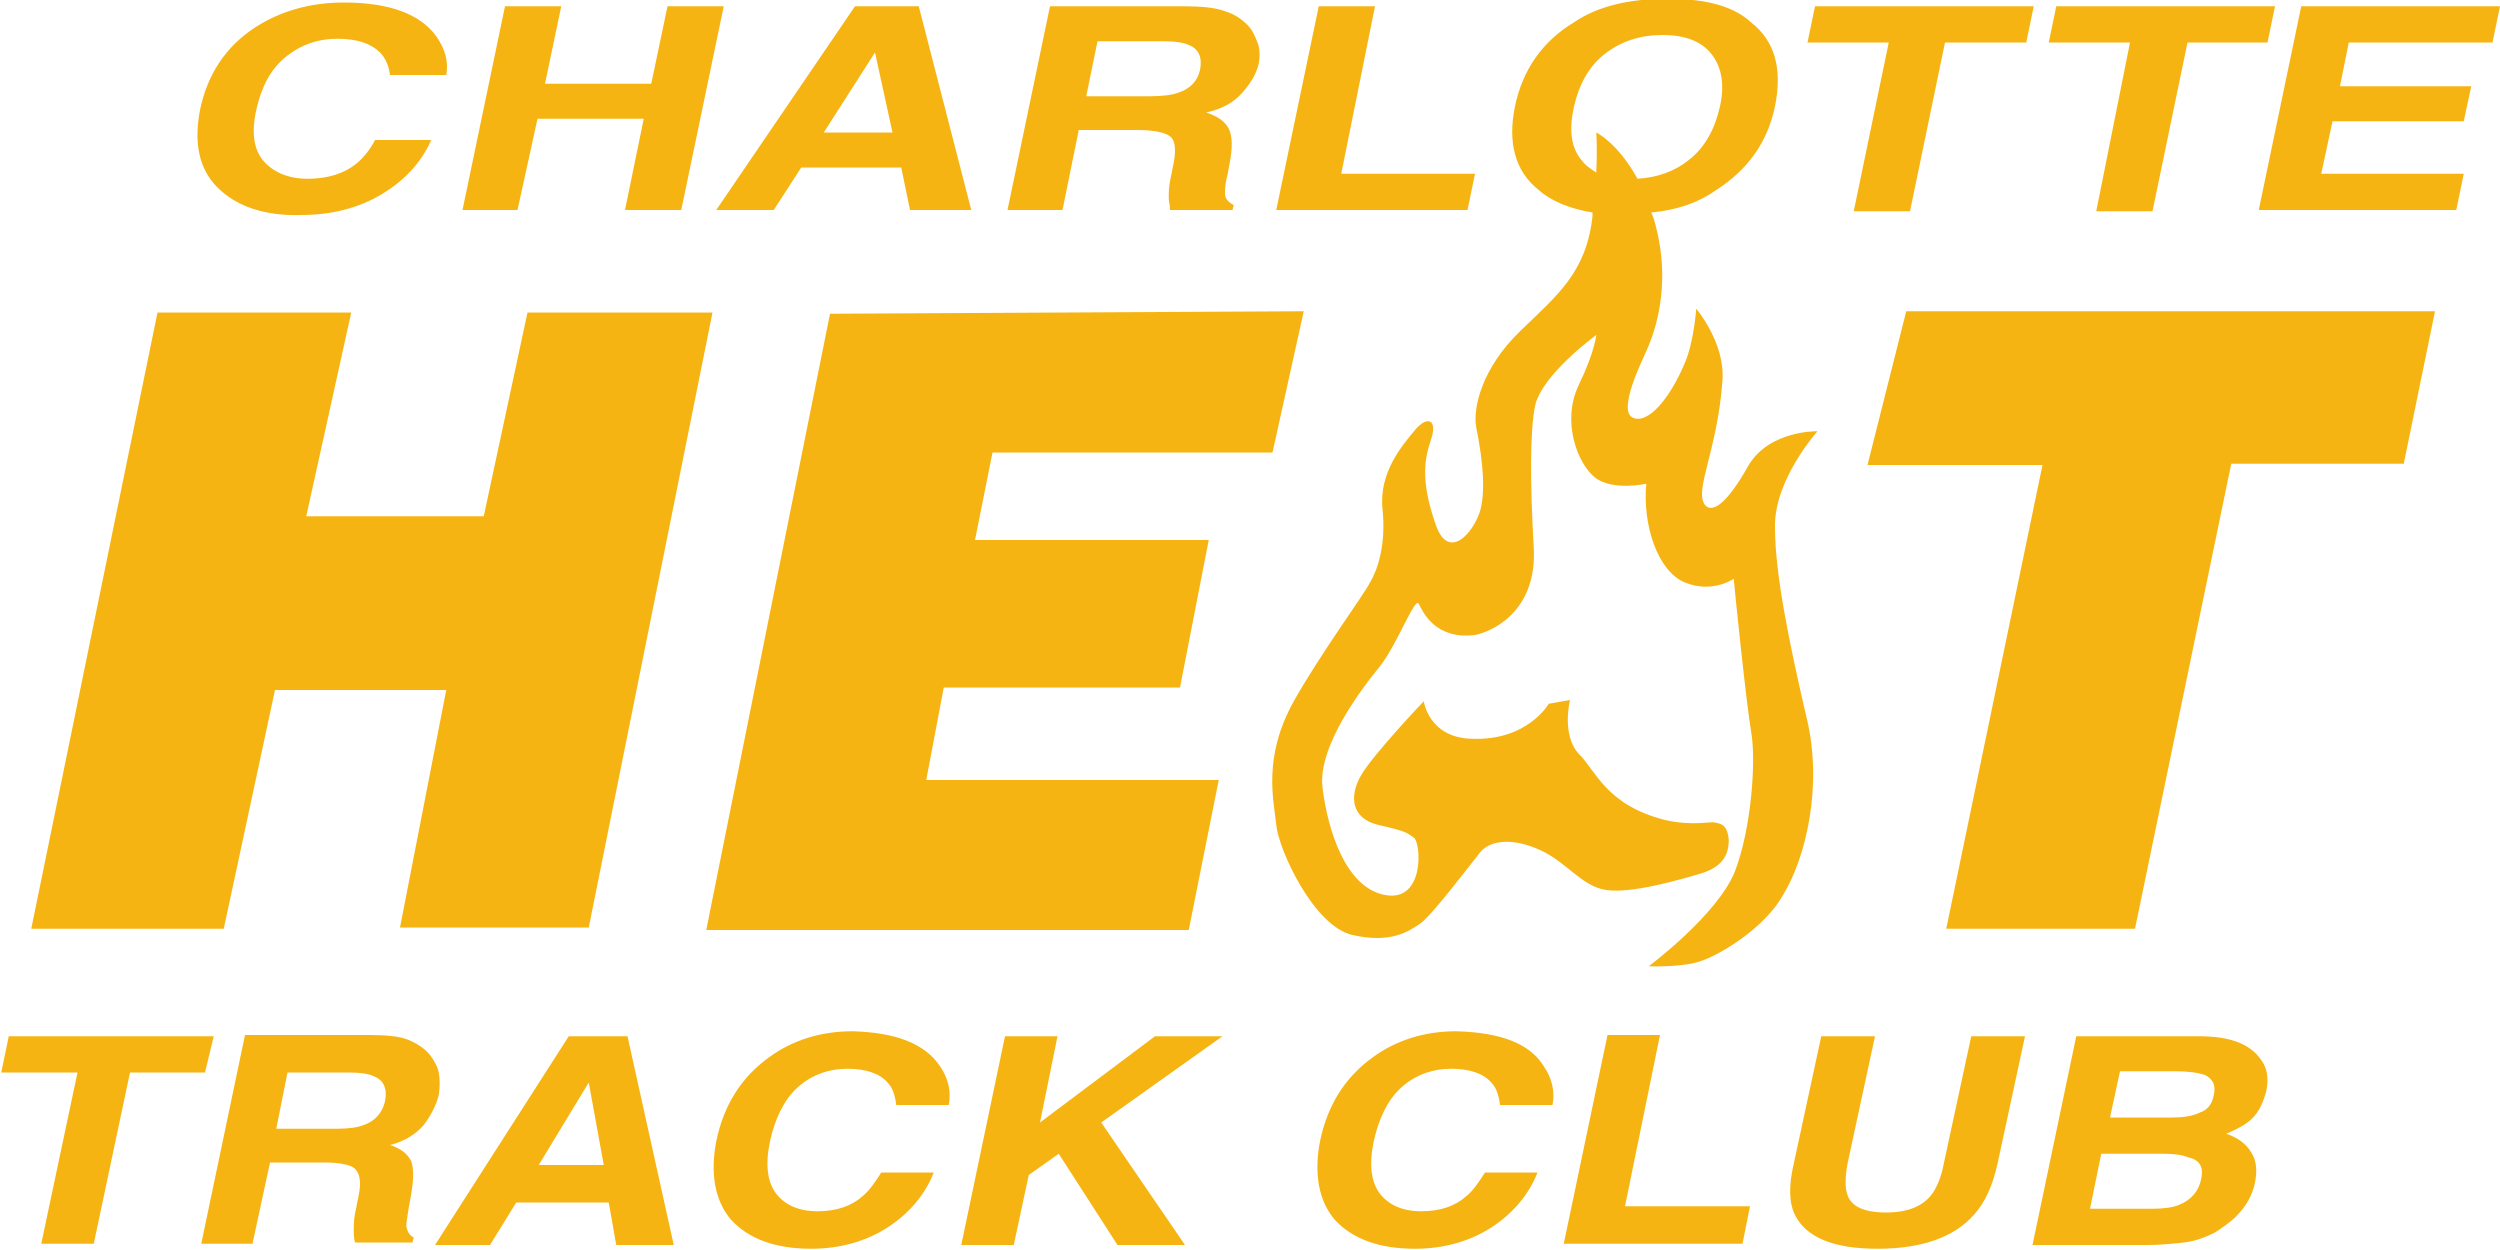 <!-- Generator: Adobe Illustrator 21.0.0, SVG Export Plug-In  -->
<svg version="1.1"
	 xmlns="http://www.w3.org/2000/svg" xmlns:xlink="http://www.w3.org/1999/xlink" xmlns:a="http://ns.adobe.com/AdobeSVGViewerExtensions/3.0/"
	 x="0px" y="0px" width="200px" height="100px" viewBox="0 0 200 100" style="enable-background:new 0 0 200 100;"
	 xml:space="preserve">
<style type="text/css">
	.st0{fill:#F6B412;}
</style>
<defs>
	<symbol id="brand" viewBox="-100 -50 200 100">
		<path class="st0" d="M-38.1-33.2l2.2-3.4h8l0.7,3.4h4.9l-4.2-16.3h-5.1l-11.1,16.3H-38.1z M-30-45.8l1.4,6.4h-5.5L-30-45.8z
			 M-82.6-35c-1.5-1.5-1.9-3.6-1.4-6.2c0.6-2.9,2.1-5.1,4.4-6.6c2-1.3,4.4-2,7.1-2c3.6,0,6.1,0.9,7.4,2.7c0.7,1,1,2,0.8,3.1h-4.5
			c-0.1-0.8-0.4-1.4-0.8-1.8c-0.7-0.7-1.8-1.1-3.4-1.1c-1.6,0-3,0.5-4.2,1.5c-1.2,1-1.9,2.4-2.3,4.2c-0.4,1.8-0.2,3.2,0.6,4.1
			c0.8,0.9,2,1.4,3.5,1.4c1.6,0,2.9-0.4,3.9-1.2c0.5-0.4,1.1-1.1,1.5-1.9h4.5c-0.8,1.8-2.1,3.2-3.9,4.3c-1.8,1.1-4,1.7-6.5,1.7
			C-78.8-32.7-81.1-33.5-82.6-35z M-58.6-33.2H-63l3.4-16.3h4.5l-1.3,6.2h8.5l1.3-6.2h4.5l-3.4,16.3h-4.5l1.5-7.3H-57L-58.6-33.2z
			 M70.4-46.6h-6.5l0.6-2.9h17.5l-0.6,2.9H75l-2.8,13.5h-4.5L70.4-46.6z M87.9-46.6l-0.7,3.5h10.5l-0.6,2.8H86.6l-0.9,4.2h11.4
			l-0.6,2.9H80.7l3.4-16.3H100l-0.6,2.9L87.9-46.6L87.9-46.6z M-13.7-39.6h4.7c1.3,0,2.2,0.2,2.6,0.5c0.4,0.3,0.5,1,0.3,2.1
			l-0.3,1.5c-0.1,0.5-0.1,1-0.1,1.4c0,0.2,0.1,0.5,0.1,0.9h5l0.1-0.4C-1.7-33.8-2-34.1-2-34.5c0-0.3,0-0.8,0.2-1.5l0.2-1.1
			c0.2-1.1,0.2-2-0.1-2.6c-0.3-0.6-0.9-1-1.8-1.3c1.3-0.3,2.2-0.8,2.9-1.6c0.7-0.8,1.1-1.5,1.3-2.3c0.1-0.6,0.1-1.2-0.1-1.7
			c-0.2-0.5-0.4-1-0.8-1.4c-0.5-0.5-1.1-0.9-1.8-1.1c-0.8-0.3-1.9-0.4-3.4-0.4h-10.6l-3.4,16.3h4.4L-13.7-39.6z M-12.2-46.7H-7
			c1,0,1.7,0.1,2.1,0.3c0.8,0.3,1.1,1,0.9,2c-0.2,0.9-0.8,1.5-1.7,1.8C-6.2-42.4-7-42.3-8-42.3h-5.1L-12.2-46.7z M51.1-46.6h-6.5
			l0.6-2.9h17.5l-0.6,2.9h-6.5l-2.8,13.5h-4.5L51.1-46.6z M17.4-33.2H2.1l3.4-16.3h4.5L7.3-36.1H18L17.4-33.2z M-83.6,35.8h-6
			l-2.9,13.7l-4.2,0l2.9-13.7h-6.1l0.6-2.9l16.4,0L-83.6,35.8z M-64.9,37.6c0.1-0.7,0.1-1.2,0-1.8c-0.1-0.5-0.4-1-0.7-1.4
			c-0.4-0.5-1-0.9-1.7-1.2c-0.7-0.3-1.8-0.4-3.2-0.4h-9.9l-3.5,16.7h4.1l1.4-6.5h4.4c1.2,0,2.1,0.2,2.4,0.5c0.4,0.4,0.5,1.1,0.3,2.1
			l-0.3,1.5c-0.1,0.5-0.1,1-0.1,1.4c0,0.2,0,0.5,0.1,0.9h4.6l0.1-0.4c-0.4-0.2-0.5-0.5-0.6-0.9c0-0.3,0.1-0.8,0.2-1.5l0.2-1.1
			c0.2-1.2,0.2-2,0-2.6c-0.3-0.6-0.8-1-1.7-1.3c1.2-0.3,2.1-0.9,2.7-1.6C-65.5,39.2-65.1,38.4-64.9,37.6z M-69.2,38.1
			c-0.2,0.9-0.8,1.6-1.7,1.9c-0.5,0.2-1.2,0.3-2.2,0.3h-4.8l0.9-4.5h4.9c0.9,0,1.6,0.1,2,0.3C-69.3,36.4-69,37.1-69.2,38.1z
			 M-24.8,35.3c0.7,1,0.9,2.1,0.7,3.1h-4.2c-0.1-0.8-0.3-1.4-0.7-1.8c-0.6-0.7-1.7-1.1-3.2-1.1c-1.5,0-2.9,0.5-4,1.5
			c-1.1,1-1.8,2.5-2.2,4.3c-0.4,1.9-0.2,3.3,0.5,4.2c0.7,0.9,1.8,1.4,3.3,1.4c1.5,0,2.7-0.4,3.6-1.2c0.5-0.4,1-1.1,1.5-1.9h4.2
			c-0.7,1.8-2,3.3-3.7,4.4c-1.7,1.1-3.8,1.7-6.1,1.7c-2.9,0-5-0.8-6.4-2.3c-1.3-1.5-1.7-3.7-1.2-6.3c0.6-2.9,2-5.1,4.2-6.7
			c1.9-1.4,4.2-2.1,6.7-2.1C-28.3,32.6-26,33.5-24.8,35.3z M30,46.5h10l-0.6,3H25.1l3.5-16.7h4.2L30,46.5z M23.5,35.3
			c0.7,1,0.9,2.1,0.7,3.1h-4.2c-0.1-0.8-0.3-1.4-0.7-1.8c-0.6-0.7-1.7-1.1-3.2-1.1c-1.5,0-2.9,0.5-4,1.5c-1.1,1-1.8,2.5-2.2,4.3
			c-0.4,1.9-0.2,3.3,0.5,4.2c0.7,0.9,1.8,1.4,3.3,1.4c1.5,0,2.7-0.4,3.6-1.2c0.5-0.4,1-1.1,1.5-1.9h4.2c-0.7,1.8-2,3.3-3.7,4.4
			c-1.7,1.1-3.8,1.7-6.1,1.7c-2.9,0-5-0.8-6.4-2.3c-1.3-1.5-1.7-3.7-1.2-6.3c0.6-2.9,2-5.1,4.2-6.7c1.9-1.4,4.2-2.1,6.7-2.1
			C20.1,32.6,22.4,33.5,23.5,35.3z M75.9,32.9l-9.8,0l-3.5,16.7l9.2,0c1,0,2-0.1,2.9-0.2c0.9-0.1,1.7-0.4,2.5-0.8
			c0.6-0.4,1.2-0.8,1.7-1.3c0.8-0.8,1.3-1.7,1.5-2.7c0.2-1,0.1-1.8-0.3-2.4c-0.4-0.7-1.1-1.2-2-1.5c0.7-0.3,1.3-0.6,1.7-0.9
			c0.8-0.6,1.2-1.4,1.5-2.5c0.2-1,0.1-1.8-0.4-2.5C80,33.5,78.4,32.9,75.9,32.9z M76.1,44.3c-0.2,1-0.8,1.7-1.8,2.1
			c-0.5,0.2-1.2,0.3-2.1,0.3l-5,0l0.9-4.4l5,0c0.9,0,1.5,0.1,2,0.3C76,42.8,76.3,43.4,76.1,44.3z M77.1,37.6
			C77,38.3,76.6,38.8,76,39c-0.6,0.3-1.4,0.4-2.2,0.4h-5l0.8-3.7l4.4,0c1,0,1.8,0.1,2.4,0.3C77,36.3,77.3,36.8,77.1,37.6z
			 M57.7,32.9H62l-2.2,10.2c-0.4,1.8-1,3.1-1.9,4.1c-1.6,1.8-4.2,2.7-7.7,2.7s-5.7-0.9-6.6-2.7c-0.5-1-0.5-2.4-0.1-4.1l2.2-10.2h4.3
			l-2.2,10.2c-0.2,1.1-0.2,2,0,2.5c0.3,0.9,1.3,1.4,3.1,1.4c1.7,0,2.9-0.5,3.6-1.4c0.4-0.5,0.8-1.4,1-2.5L57.7,32.9z M-54.5,32.9
			l-10.7,16.7h4.4l2.1-3.4h7.4l0.6,3.4l4.6,0l-3.7-16.7L-54.5,32.9L-54.5,32.9z M-56.9,43.2l4-6.6l1.2,6.6H-56.9z M-2.2,32.9
			l-9.7,6.9l6.7,9.8h-5.4l-4.7-7.3l-2.4,1.7l-1.2,5.6h-4.2l3.5-16.7h4.2l-1.4,6.9l9.2-6.9L-2.2,32.9L-2.2,32.9z M44.5,7.3
			C43.2,1.7,42-4,42-7.8c-0.1-3.8,3.4-7.7,3.4-7.7s-3.8-0.1-5.5,2.7c-1.9,3.4-3,3.8-3.5,3.2c-0.9-1.2,1-4.3,1.4-10
			c0.2-3-2.1-5.7-2.1-5.7s-0.2,2.7-0.9,4.3c-1.2,2.9-3,5-4.2,4.4c-1.2-0.6,0.8-4.6,1.1-5.3c0.3-0.7,2.3-4.9,0.6-10.6
			c-0.1-0.2-0.1-0.3-0.2-0.5c2.1-0.2,3.8-0.8,5.2-1.8c2.5-1.6,4.1-3.8,4.7-6.7c0.6-3,0-5.2-1.9-6.7c-1.4-1.3-3.6-1.9-6.7-1.9
			c-3.1,0-5.6,0.6-7.5,1.9c-2.5,1.5-4.1,3.8-4.7,6.7c-0.6,2.9,0,5.2,1.9,6.7c1,0.9,2.5,1.5,4.3,1.8c0,0.1,0,0.2,0,0.3
			c-0.5,4.5-2.8,6.3-5.8,9.2c-3,2.9-3.8,6.1-3.5,7.7c0.3,1.5,0.8,4.3,0.4,6.3c-0.3,1.7-2.6,4.8-3.7,1.3c-1.2-3.5-0.8-5.2-0.3-6.7
			c0.5-1.5-0.3-1.9-1.3-0.7c-1,1.2-2.9,3.4-2.6,6.3s-0.4,4.9-1,5.9c-0.5,1-3.9,5.6-6.1,9.5C1,10.6,1.9,14,2.1,16s3,8.1,6.1,8.8
			c3.1,0.7,4.5-0.3,5.4-0.9c0.9-0.6,4-4.7,4.8-5.7c0.8-1,2.6-1.2,4.8-0.2c2.2,1,3.3,2.9,5.3,3.2c2,0.3,5.8-0.8,7.5-1.3
			c1.7-0.5,2.3-1.4,2.3-2.7c-0.1-1.3-0.7-1.3-1.1-1.4c-0.4-0.1-1.8,0.3-4-0.2c-4.7-1.2-5.5-3.9-6.9-5.3C24.9,8.8,25.6,6,25.6,6
			l-1.7,0.3c0,0-1.7,3-6.2,2.8c-3.4-0.1-3.8-3-3.8-3s-4,4.2-5,5.9c-1,1.7-0.8,3.5,1.4,4c2.2,0.5,2.2,0.6,2.8,1
			c0.6,0.4,0.9,5.2-2.3,4.6c-3.2-0.6-4.6-5.3-5-8.6c-0.4-3.3,3.2-8,4.6-9.7c1.4-1.8,2.8-5.6,3.1-5c0.3,0.6,1.3,2.9,4.5,2.5
			c1.1-0.2,5-1.7,4.7-7c-0.3-5.2-0.3-9.3,0.1-11.3c0.5-2.5,4.9-5.7,4.9-5.7s-0.1,1.3-1.4,4c-1.4,2.9-0.1,6.3,1.3,7.4
			c1.4,1.1,4.1,0.5,4.1,0.5c-0.3,3.3,0.9,7,3.1,7.9c2.2,0.9,3.9-0.3,3.9-0.3c0,0.2,1,10,1.4,12.3c0.4,2.3,0,7.7-1.3,11.1
			c-1.4,3.5-6.9,7.6-6.9,7.6s2.2,0.1,3.8-0.3c1.6-0.4,5.5-2.7,7-5.5C44.4,18.7,45.9,12.9,44.5,7.3z M26.6-37.1
			c-0.9-1-1.1-2.4-0.7-4.3c0.4-1.8,1.2-3.3,2.5-4.3c1.3-1,2.8-1.5,4.6-1.5c1.8,0,3.1,0.5,3.9,1.5c0.8,1,1.1,2.4,0.7,4.2
			c-0.4,1.8-1.2,3.3-2.5,4.3c-1.1,0.9-2.5,1.4-4.1,1.5c-1.6-2.9-3.3-3.7-3.3-3.7s0.1,1.1,0,3.2C27.4-36.4,26.9-36.7,26.6-37.1z
			 M-82.1,24.3h-15.4l10.1-49.3h15.5l-3.6,16.3h14.2l3.5-16.3H-43l-9.9,49.2H-68l3.7-19h-13.7L-82.1,24.3z M-4.9,24.4h-38.6
			l9.9-49.3l37.9-0.2L1.8-13.8h-22.4l-1.4,7h18.7L-5.6,5h-18.9l-1.4,7.4h23.4L-4.9,24.4z M52.5-25.1h42.3l-2.5,12.2H78.5l-7.7,37.2
			H55.7l7.7-37.1H49.4L52.5-25.1z"/>
	</symbol>
</defs>
<use xlink:href="#brand"  width="200" height="100" id="_x31__2_" x="-100" y="-50" transform="matrix(1 0 0 1 100 50)" style="overflow:visible;"/>
</svg>
